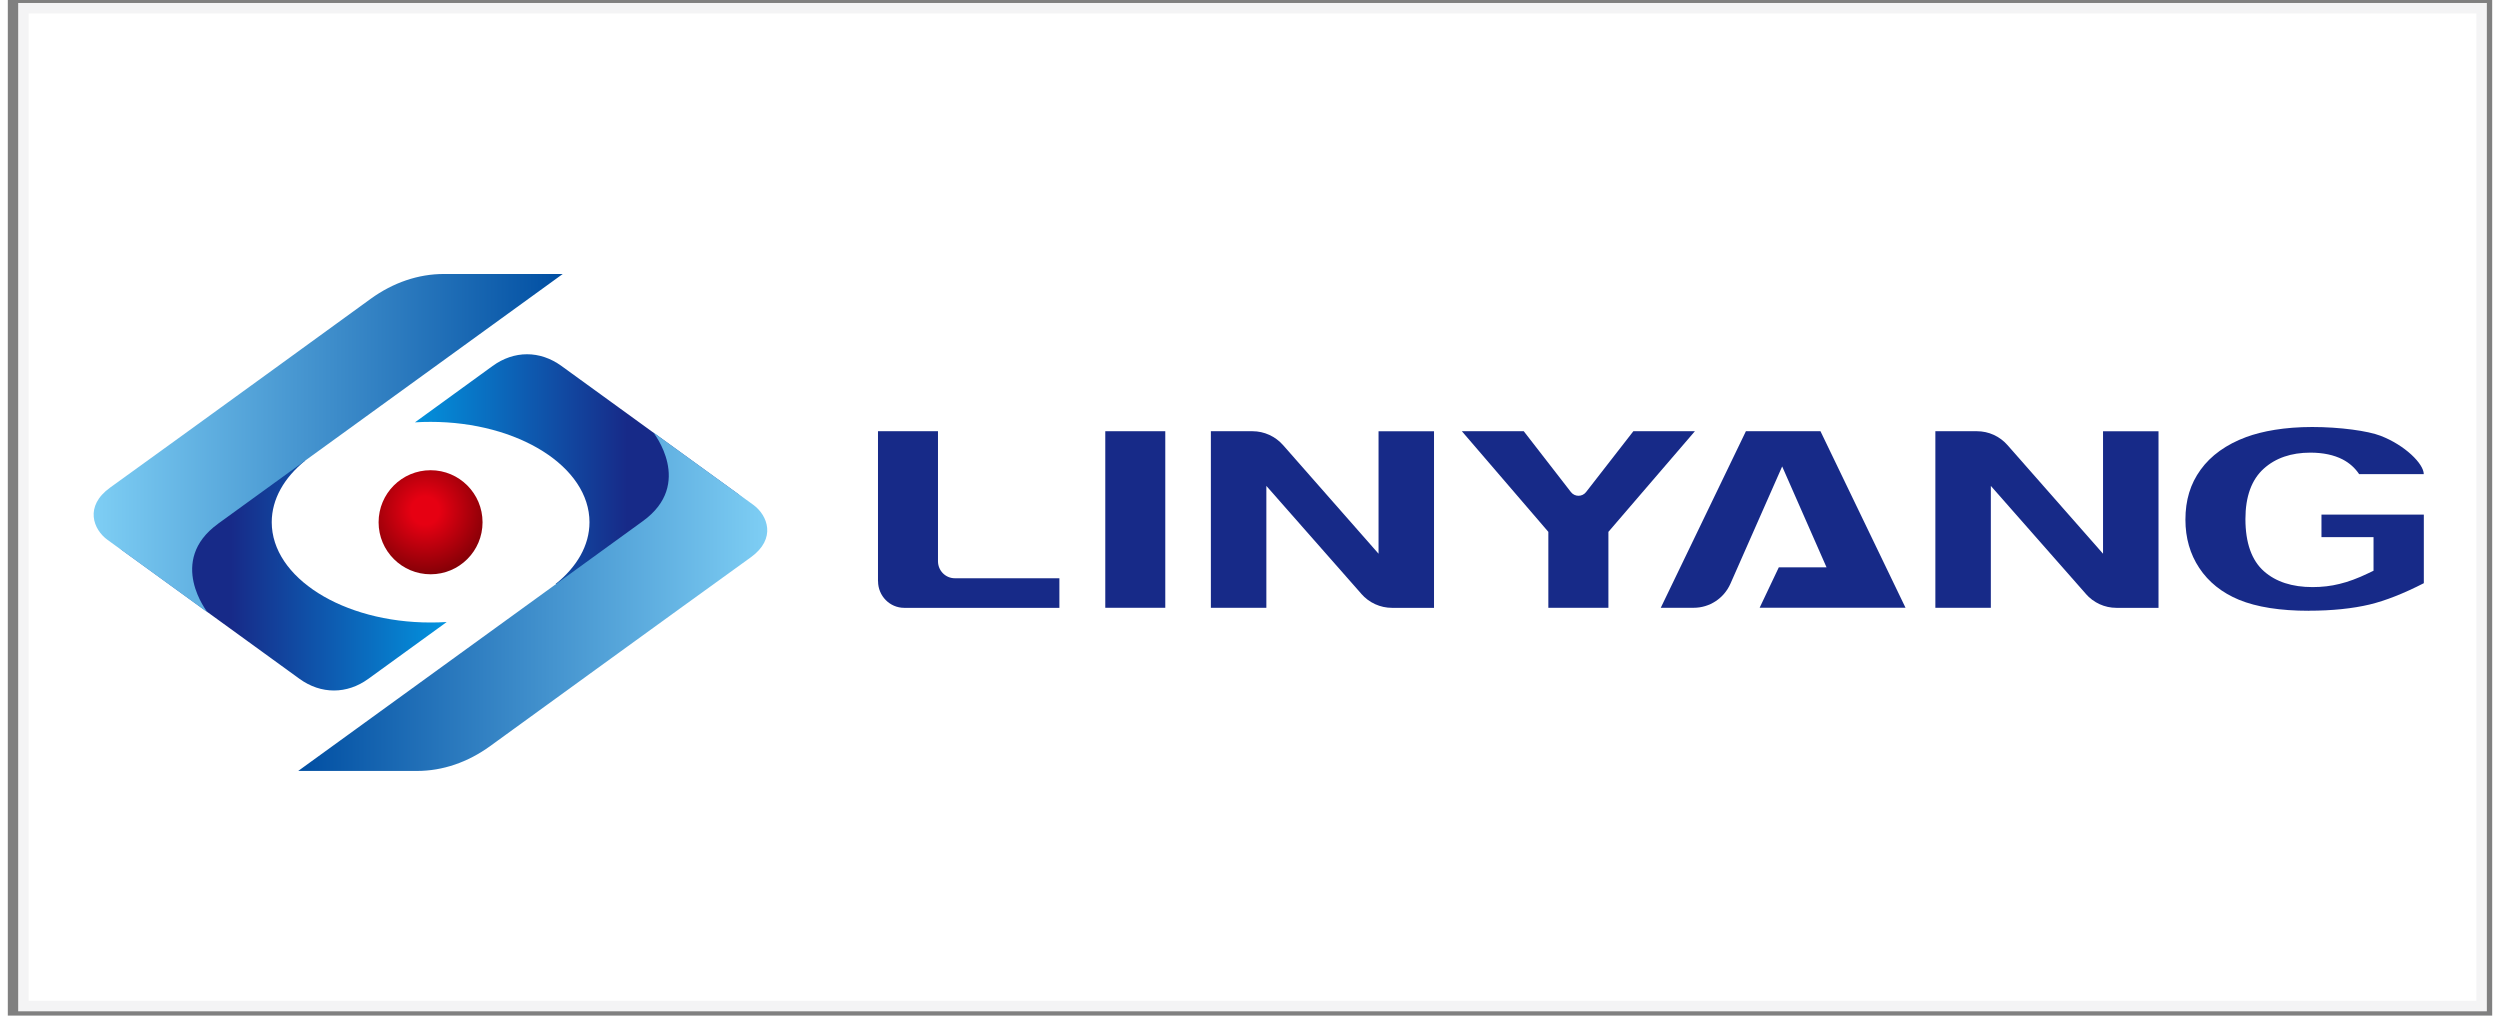 <?xml version="1.0" encoding="UTF-8"?>
<svg xmlns="http://www.w3.org/2000/svg" xmlns:xlink="http://www.w3.org/1999/xlink" width="160px" height="65px" viewBox="0 0 159 65" version="1.1">
<rect x="0" y="0" width="159" height="65" fill="#808080" stroke="none"/>
<defs>
<linearGradient id="linear0" gradientUnits="userSpaceOnUse" x1="0" y1="0" x2="1" y2="0" gradientTransform="matrix(18.171,0,0,18.227,11.533,35.519)">
<stop offset="0" style="stop-color:rgb(9.02%,16.471%,53.333%);stop-opacity:1;"/>
<stop offset="0.15" style="stop-color:rgb(9.02%,16.471%,53.333%);stop-opacity:1;"/>
<stop offset="1" style="stop-color:rgb(0%,62.745%,91.373%);stop-opacity:1;"/>
</linearGradient>
<linearGradient id="linear1" gradientUnits="userSpaceOnUse" x1="0" y1="0" x2="1" y2="0" gradientTransform="matrix(-18.134,0,-0,-18.19,42.378,31.348)">
<stop offset="0" style="stop-color:rgb(9.02%,16.471%,53.333%);stop-opacity:1;"/>
<stop offset="0.15" style="stop-color:rgb(9.02%,16.471%,53.333%);stop-opacity:1;"/>
<stop offset="1" style="stop-color:rgb(0%,62.745%,91.373%);stop-opacity:1;"/>
</linearGradient>
<linearGradient id="linear2" gradientUnits="userSpaceOnUse" x1="0" y1="0" x2="1" y2="0" gradientTransform="matrix(-30.023,0,-0,-30.114,48.607,38.505)">
<stop offset="0" style="stop-color:rgb(49.412%,80.784%,95.686%);stop-opacity:1;"/>
<stop offset="1" style="stop-color:rgb(0%,30.588%,63.529%);stop-opacity:1;"/>
</linearGradient>
<radialGradient id="radial0" gradientUnits="userSpaceOnUse" cx="0" cy="0" fx="0" fy="0" r="1" gradientTransform="matrix(5.937,0,0,5.942,26.718,32.679)">
<stop offset="0" style="stop-color:rgb(90.196%,0%,7.059%);stop-opacity:1;"/>
<stop offset="0.15" style="stop-color:rgb(90.196%,0%,7.059%);stop-opacity:1;"/>
<stop offset="1" style="stop-color:rgb(30.588%,0%,0%);stop-opacity:1;"/>
</radialGradient>
<linearGradient id="linear3" gradientUnits="userSpaceOnUse" x1="0" y1="0" x2="1" y2="0" gradientTransform="matrix(30.023,0,0,30.114,5.494,28.368)">
<stop offset="0" style="stop-color:rgb(49.412%,80.784%,95.686%);stop-opacity:1;"/>
<stop offset="1" style="stop-color:rgb(0%,30.588%,63.529%);stop-opacity:1;"/>
</linearGradient>
</defs>
<g id="surface1">
<path style="fill-rule:evenodd;fill:rgb(100%,100%,100%);fill-opacity:1;stroke-width:2.78;stroke-linecap:butt;stroke-linejoin:miter;stroke:rgb(95.686%,95.686%,96.078%);stroke-opacity:1;stroke-miterlimit:4;" d="M 4.145 1.389 L 656.943 1.389 L 656.943 265.272 L 4.145 265.272 Z M 4.145 1.389 " transform="matrix(0.241,0,0,0.242,0,0.191)"/>
<path style=" stroke:none;fill-rule:nonzero;fill:url(#linear0);" d="M 27.059 39.84 C 21.441 39.84 16.891 36.965 16.891 33.422 C 16.891 31.938 17.691 30.57 19.031 29.48 L 16.723 26.84 L 7.348 31.648 C 6.289 32.418 6.289 34.465 7.348 35.234 L 18.668 43.445 C 20.043 44.441 21.703 44.441 23.074 43.445 L 28.074 39.82 L 28.066 39.809 C 27.738 39.832 27.402 39.84 27.062 39.84 Z M 27.059 39.84 "/>
<path style=" stroke:none;fill-rule:nonzero;fill:url(#linear1);" d="M 46.754 31.629 L 35.434 23.422 C 34.059 22.422 32.402 22.422 31.027 23.422 L 26.055 27.031 C 26.383 27.008 26.715 27 27.059 27 C 32.672 27 37.227 29.875 37.227 33.422 C 37.227 34.91 36.418 36.285 35.062 37.371 L 37.379 40.02 L 46.75 35.215 C 47.809 34.441 47.809 32.398 46.75 31.629 Z M 46.754 31.629 "/>
<path style=" stroke:none;fill-rule:nonzero;fill:url(#linear2);" d="M 40.648 33.348 L 18.586 49.34 L 26.191 49.34 C 27.828 49.34 29.438 48.789 30.875 47.746 C 30.875 47.746 43.371 38.676 47.551 35.668 C 49.211 34.473 48.629 32.98 47.715 32.312 L 41.305 27.668 C 41.305 27.668 43.938 30.965 40.648 33.348 Z M 40.648 33.348 "/>
<path style=" stroke:none;fill-rule:nonzero;fill:url(#radial0);" d="M 30.383 33.426 C 30.383 35.266 28.895 36.754 27.059 36.754 C 25.223 36.754 23.73 35.266 23.73 33.426 C 23.73 31.586 25.219 30.094 27.059 30.094 C 28.895 30.094 30.383 31.586 30.383 33.426 Z M 30.383 33.426 "/>
<path style=" stroke:none;fill-rule:nonzero;fill:url(#linear3);" d="M 13.449 33.523 L 35.516 17.535 L 27.91 17.535 C 26.273 17.535 24.664 18.082 23.223 19.125 C 23.223 19.125 10.73 28.199 6.551 31.203 C 4.883 32.402 5.469 33.895 6.387 34.555 L 12.793 39.203 C 12.793 39.203 10.164 35.91 13.453 33.523 Z M 13.449 33.523 "/>
<path style=" stroke:none;fill-rule:nonzero;fill:rgb(9.02%,16.471%,53.333%);fill-opacity:1;" d="M 55.691 37.195 L 55.691 27.598 L 59.531 27.598 L 59.531 35.918 C 59.531 36.52 60.012 37.008 60.609 37.008 L 67.301 37.008 L 67.301 38.902 L 57.371 38.902 C 56.445 38.902 55.695 38.137 55.695 37.199 Z M 55.691 37.195 "/>
<path style=" stroke:none;fill-rule:nonzero;fill:rgb(9.02%,16.471%,53.333%);fill-opacity:1;" d="M 70.238 27.598 L 74.078 27.598 L 74.078 38.898 L 70.238 38.898 Z M 70.238 27.598 "/>
<path style=" stroke:none;fill-rule:nonzero;fill:rgb(9.02%,16.471%,53.333%);fill-opacity:1;" d="M 86.621 38 L 80.547 31.098 L 80.547 38.898 L 76.996 38.898 L 76.996 27.598 L 79.656 27.598 C 80.406 27.598 81.121 27.922 81.625 28.496 L 87.727 35.438 L 87.727 27.602 L 91.277 27.602 L 91.277 38.902 L 88.59 38.902 C 87.84 38.902 87.121 38.578 86.621 38.004 Z M 86.621 38 "/>
<path style=" stroke:none;fill-rule:nonzero;fill:rgb(9.02%,16.471%,53.333%);fill-opacity:1;" d="M 132.988 38 L 126.914 31.098 L 126.914 38.898 L 123.363 38.898 L 123.363 27.598 L 126.023 27.598 C 126.777 27.598 127.488 27.922 127.988 28.496 L 134.094 35.438 L 134.094 27.602 L 137.645 27.602 L 137.645 38.902 L 134.953 38.902 C 134.199 38.902 133.488 38.578 132.988 38.004 Z M 132.988 38 "/>
<path style=" stroke:none;fill-rule:nonzero;fill:rgb(9.02%,16.471%,53.333%);fill-opacity:1;" d="M 98.594 38.898 L 98.594 34.039 L 93.059 27.598 L 97.02 27.598 L 100.039 31.492 C 100.285 31.809 100.762 31.809 101.008 31.492 L 104.035 27.598 L 107.973 27.598 L 102.438 34.039 L 102.438 38.898 Z M 98.594 38.898 "/>
<path style=" stroke:none;fill-rule:nonzero;fill:rgb(9.02%,16.471%,53.333%);fill-opacity:1;" d="M 147.266 39.09 C 145.43 39.09 143.93 38.852 142.797 38.387 C 141.703 37.934 140.848 37.25 140.254 36.352 C 139.664 35.465 139.367 34.426 139.367 33.262 C 139.367 32.012 139.68 30.969 140.34 30.062 C 140.992 29.156 141.977 28.445 143.262 27.969 C 144.289 27.594 145.707 27.328 147.48 27.328 C 149.258 27.328 151.055 27.578 151.859 27.891 C 153.418 28.492 154.621 29.684 154.621 30.344 L 150.484 30.344 C 150.223 29.953 149.871 29.633 149.426 29.402 C 148.871 29.117 148.18 28.969 147.363 28.969 C 146.137 28.969 145.137 29.312 144.383 29.992 C 143.602 30.691 143.207 31.781 143.207 33.219 C 143.207 34.742 143.609 35.871 144.395 36.562 C 145.152 37.234 146.199 37.574 147.504 37.574 C 148.102 37.574 148.684 37.508 149.227 37.371 C 149.77 37.242 150.391 37.016 151.07 36.688 L 151.406 36.527 L 151.406 34.375 L 148.074 34.375 L 148.074 32.934 L 154.625 32.934 L 154.625 37.324 C 153.328 37.988 152.168 38.445 151.16 38.688 C 150.078 38.945 148.762 39.086 147.262 39.086 Z M 147.266 39.09 "/>
<path style=" stroke:none;fill-rule:nonzero;fill:rgb(9.02%,16.471%,53.333%);fill-opacity:1;" d="M 116.004 27.598 L 111.238 27.598 L 105.789 38.898 L 107.898 38.898 C 108.914 38.898 109.836 38.293 110.25 37.352 L 113.559 29.852 L 116.398 36.309 L 113.344 36.309 L 112.117 38.895 L 121.453 38.895 L 116.008 27.594 Z M 116.004 27.598 "/>
</g>
</svg>
